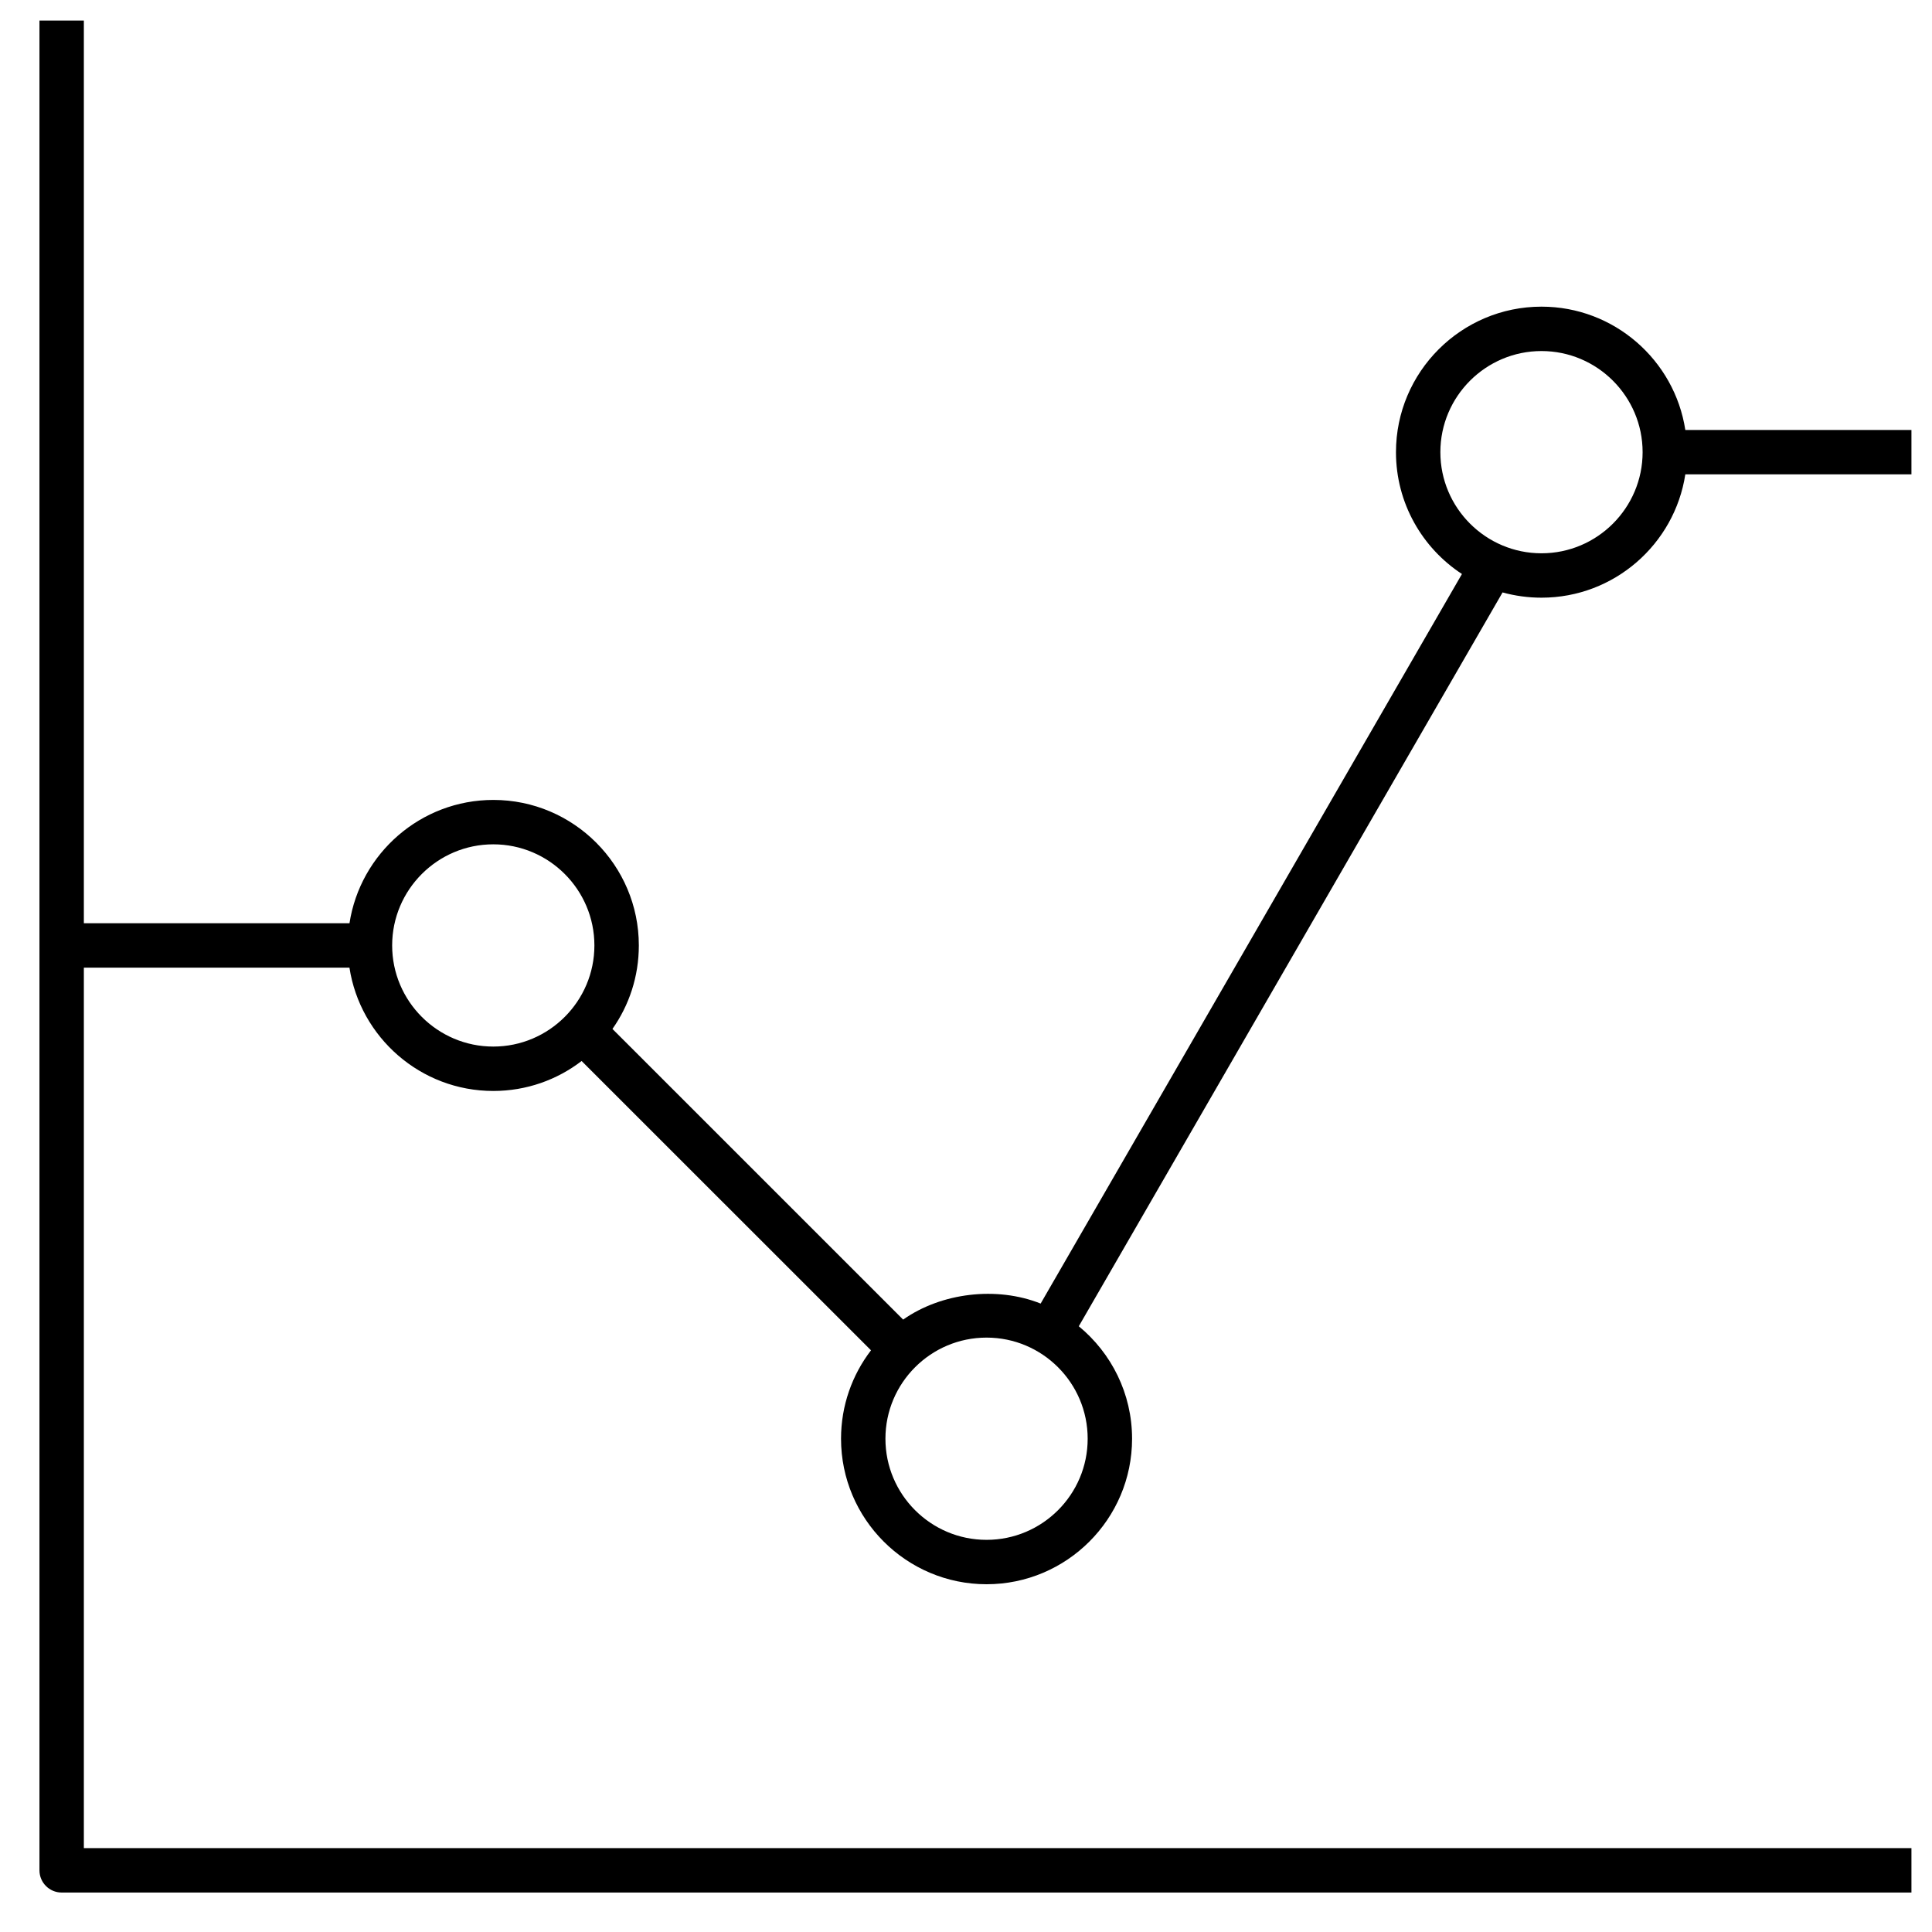 <svg xmlns="http://www.w3.org/2000/svg" width="47" height="47" viewBox="0 0 47 47" fill="none"><path d="M46.5 46.04H1.5C1.202 46.04 0.96 45.798 0.96 45.5V0.5H2.04V22.46H8.502C8.763 20.764 10.233 19.46 12.002 19.46C13.953 19.46 15.541 21.049 15.541 23C15.541 23.755 15.305 24.456 14.899 25.031L21.971 32.102C22.899 31.448 24.246 31.285 25.316 31.712L35.565 13.964C34.599 13.331 33.96 12.239 33.96 11C33.96 9.049 35.548 7.46 37.5 7.46C39.269 7.46 40.739 8.764 40.999 10.46H46.5V11.54H40.999C40.739 13.236 39.269 14.54 37.5 14.54C37.172 14.54 36.855 14.495 36.553 14.412L26.244 32.264C27.035 32.915 27.54 33.899 27.54 35C27.54 36.953 25.951 38.54 24 38.54C22.049 38.54 20.46 36.952 20.46 35C20.46 34.191 20.732 33.446 21.189 32.849L14.149 25.811C13.554 26.268 12.809 26.54 12 26.54C10.232 26.54 8.762 25.236 8.501 23.54H2.04V44.96H46.5V46.04ZM24 32.54C22.644 32.54 21.54 33.642 21.54 35C21.54 36.358 22.644 37.46 24 37.46C25.356 37.46 26.46 36.358 26.46 35C26.46 33.642 25.356 32.54 24 32.54ZM9.54 23C9.54 24.356 10.644 25.46 12 25.46C13.356 25.46 14.46 24.356 14.46 23C14.46 21.644 13.356 20.54 12 20.54C10.644 20.54 9.54 21.644 9.54 23ZM37.5 8.54C36.144 8.54 35.04 9.644 35.04 11C35.04 12.356 36.144 13.46 37.5 13.46C38.856 13.46 39.96 12.356 39.96 11C39.96 9.644 38.856 8.54 37.5 8.54Z" fill="black"></path></svg>